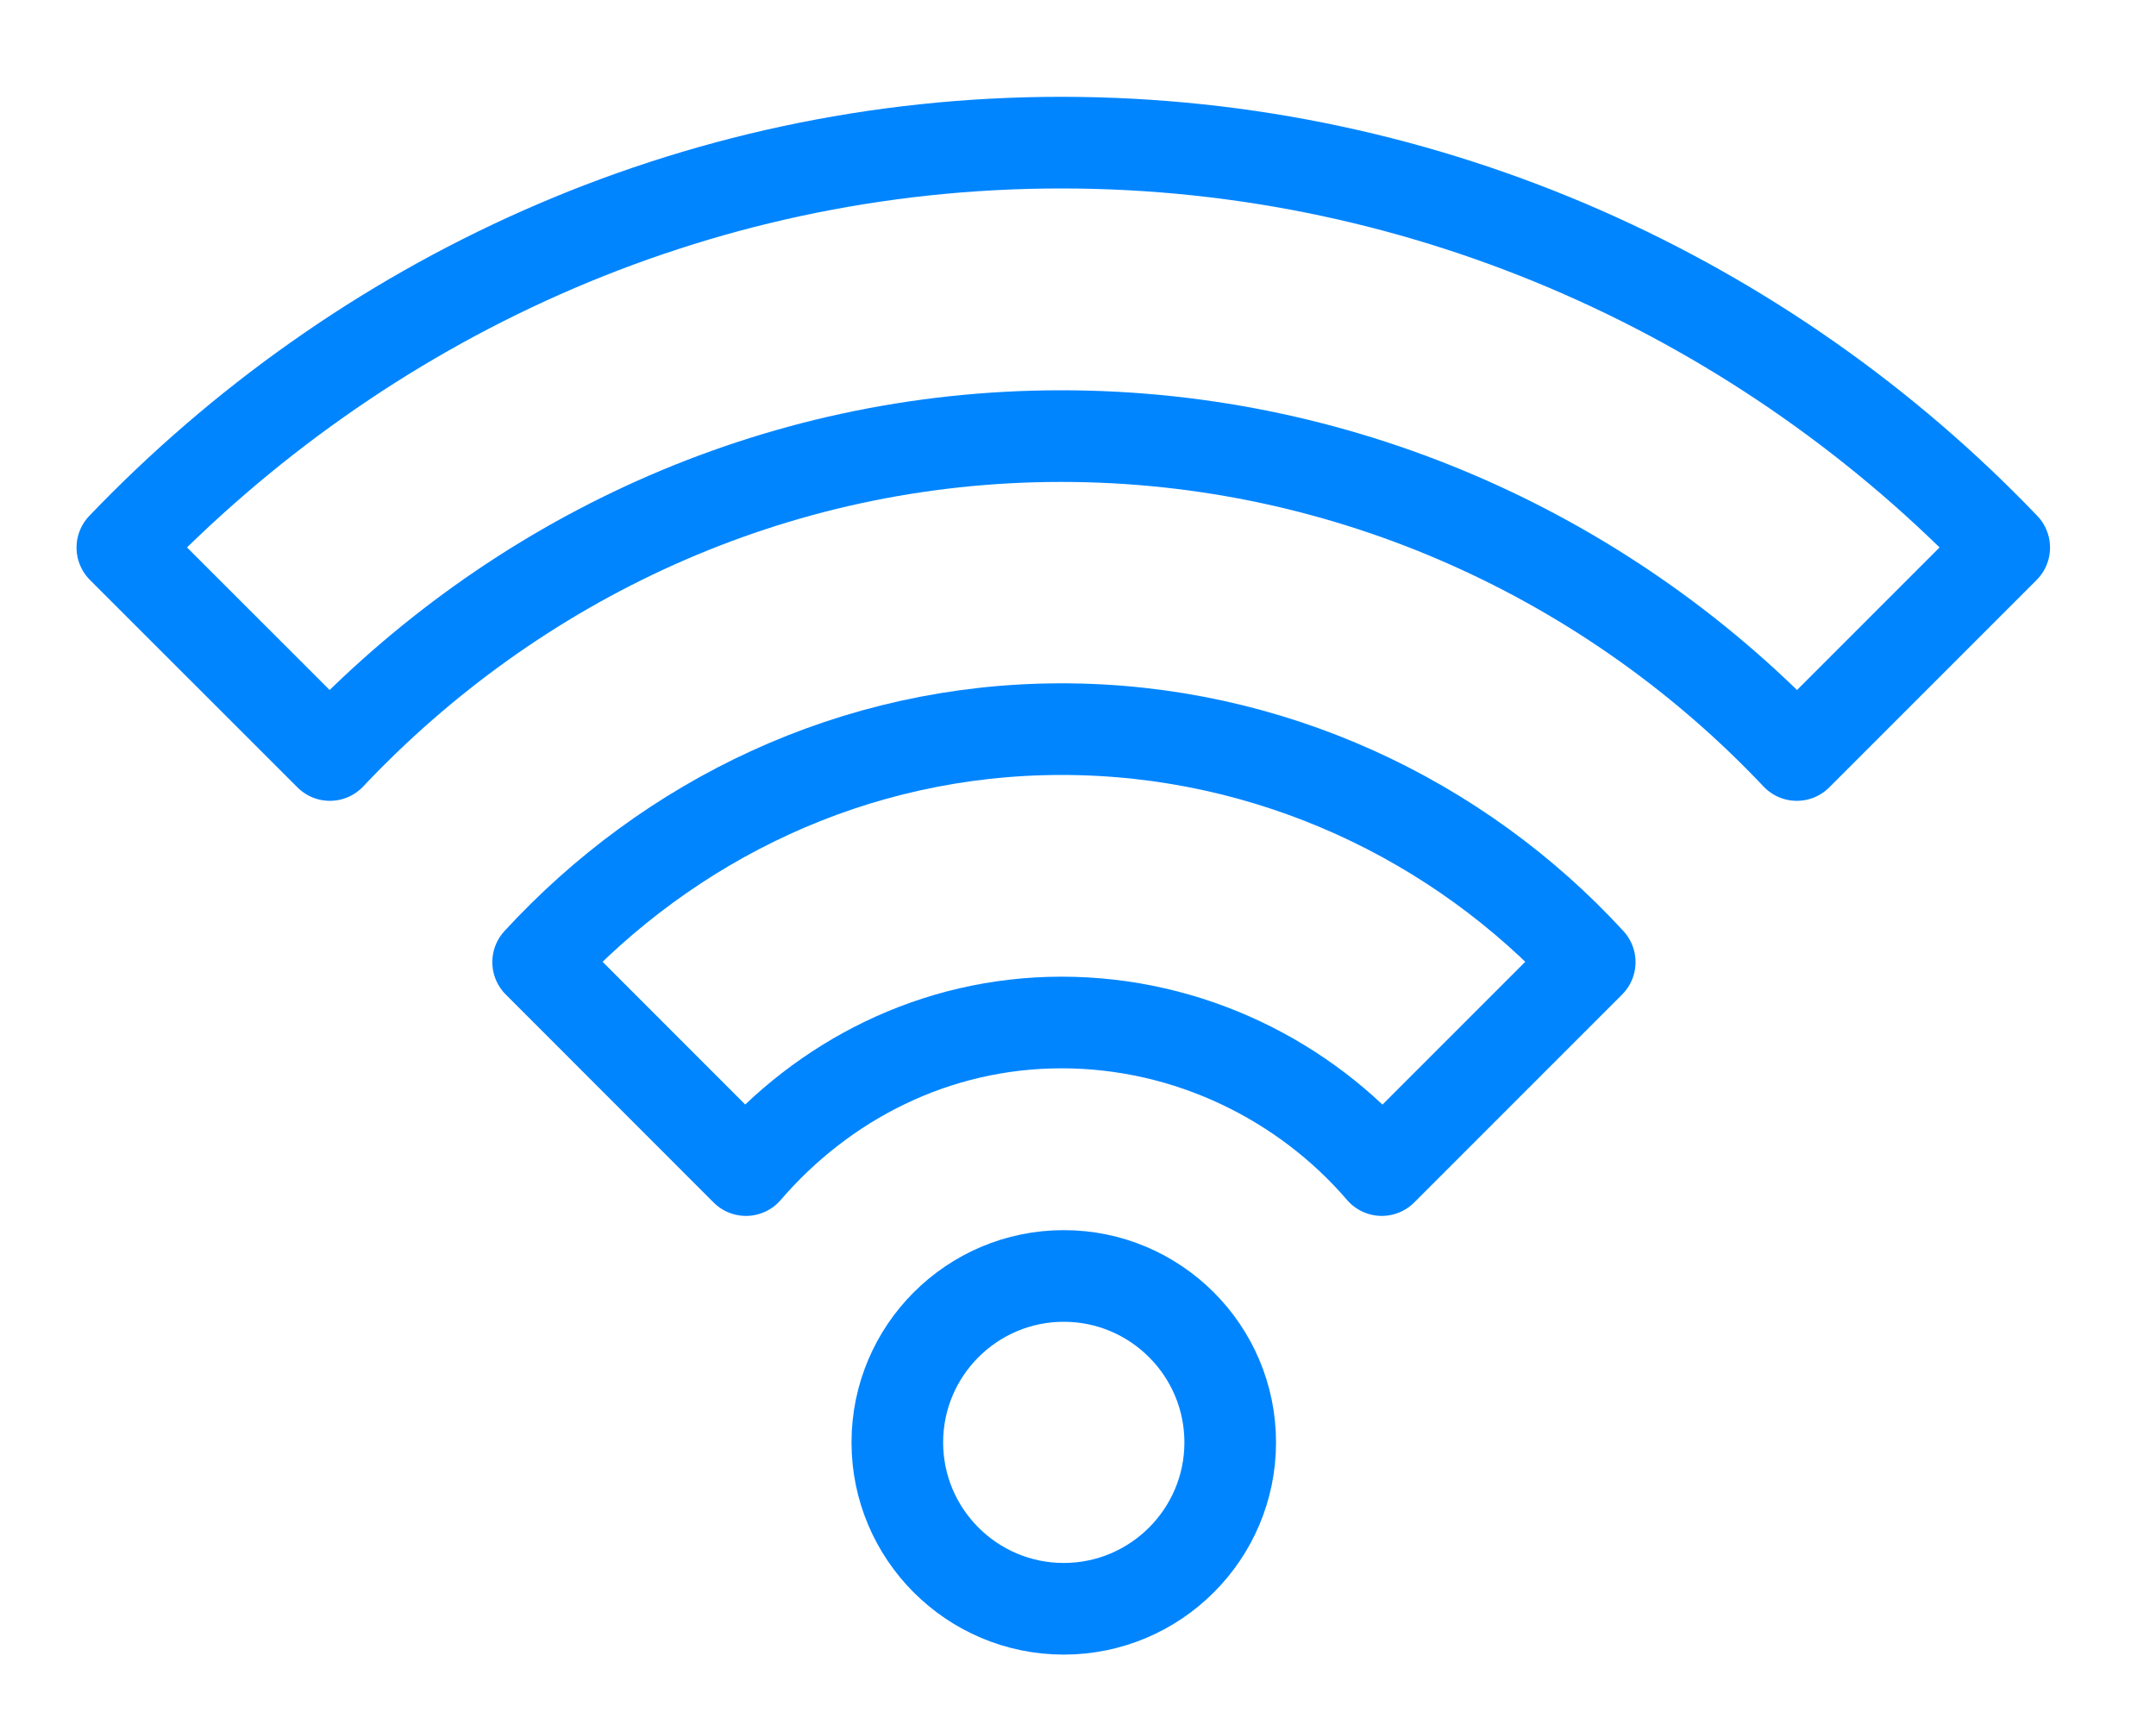 <svg width="20" height="16" viewBox="0 0 20 16" fill="none" xmlns="http://www.w3.org/2000/svg">
<path d="M11.412 13.379C11.412 14.23 10.719 14.922 9.868 14.922C9.016 14.922 8.324 14.23 8.324 13.379C8.324 12.527 9.016 11.835 9.868 11.835C10.719 11.835 11.412 12.527 11.412 13.379Z" stroke="#0085FF" stroke-width="0.85" stroke-miterlimit="10" stroke-linecap="round" stroke-linejoin="round"/>
<path d="M9.848 9.484C11.03 9.484 12.107 10.025 12.818 10.853L14.747 8.924C13.537 7.606 11.78 6.763 9.848 6.763C7.915 6.763 6.201 7.61 4.992 8.924L6.92 10.853C7.632 10.025 8.67 9.484 9.848 9.484Z" stroke="#0085FF" stroke-width="0.85" stroke-linecap="round" stroke-linejoin="round"/>
<path d="M9.844 1.323C6.411 1.323 3.332 2.785 1.135 5.079L3.06 7.003C4.763 5.199 7.162 4.045 9.844 4.045C12.527 4.045 14.965 5.199 16.668 7.003L18.592 5.079C16.396 2.785 13.277 1.323 9.844 1.323Z" stroke="#0085FF" stroke-width="0.85" stroke-linecap="round" stroke-linejoin="round"/>
</svg>
